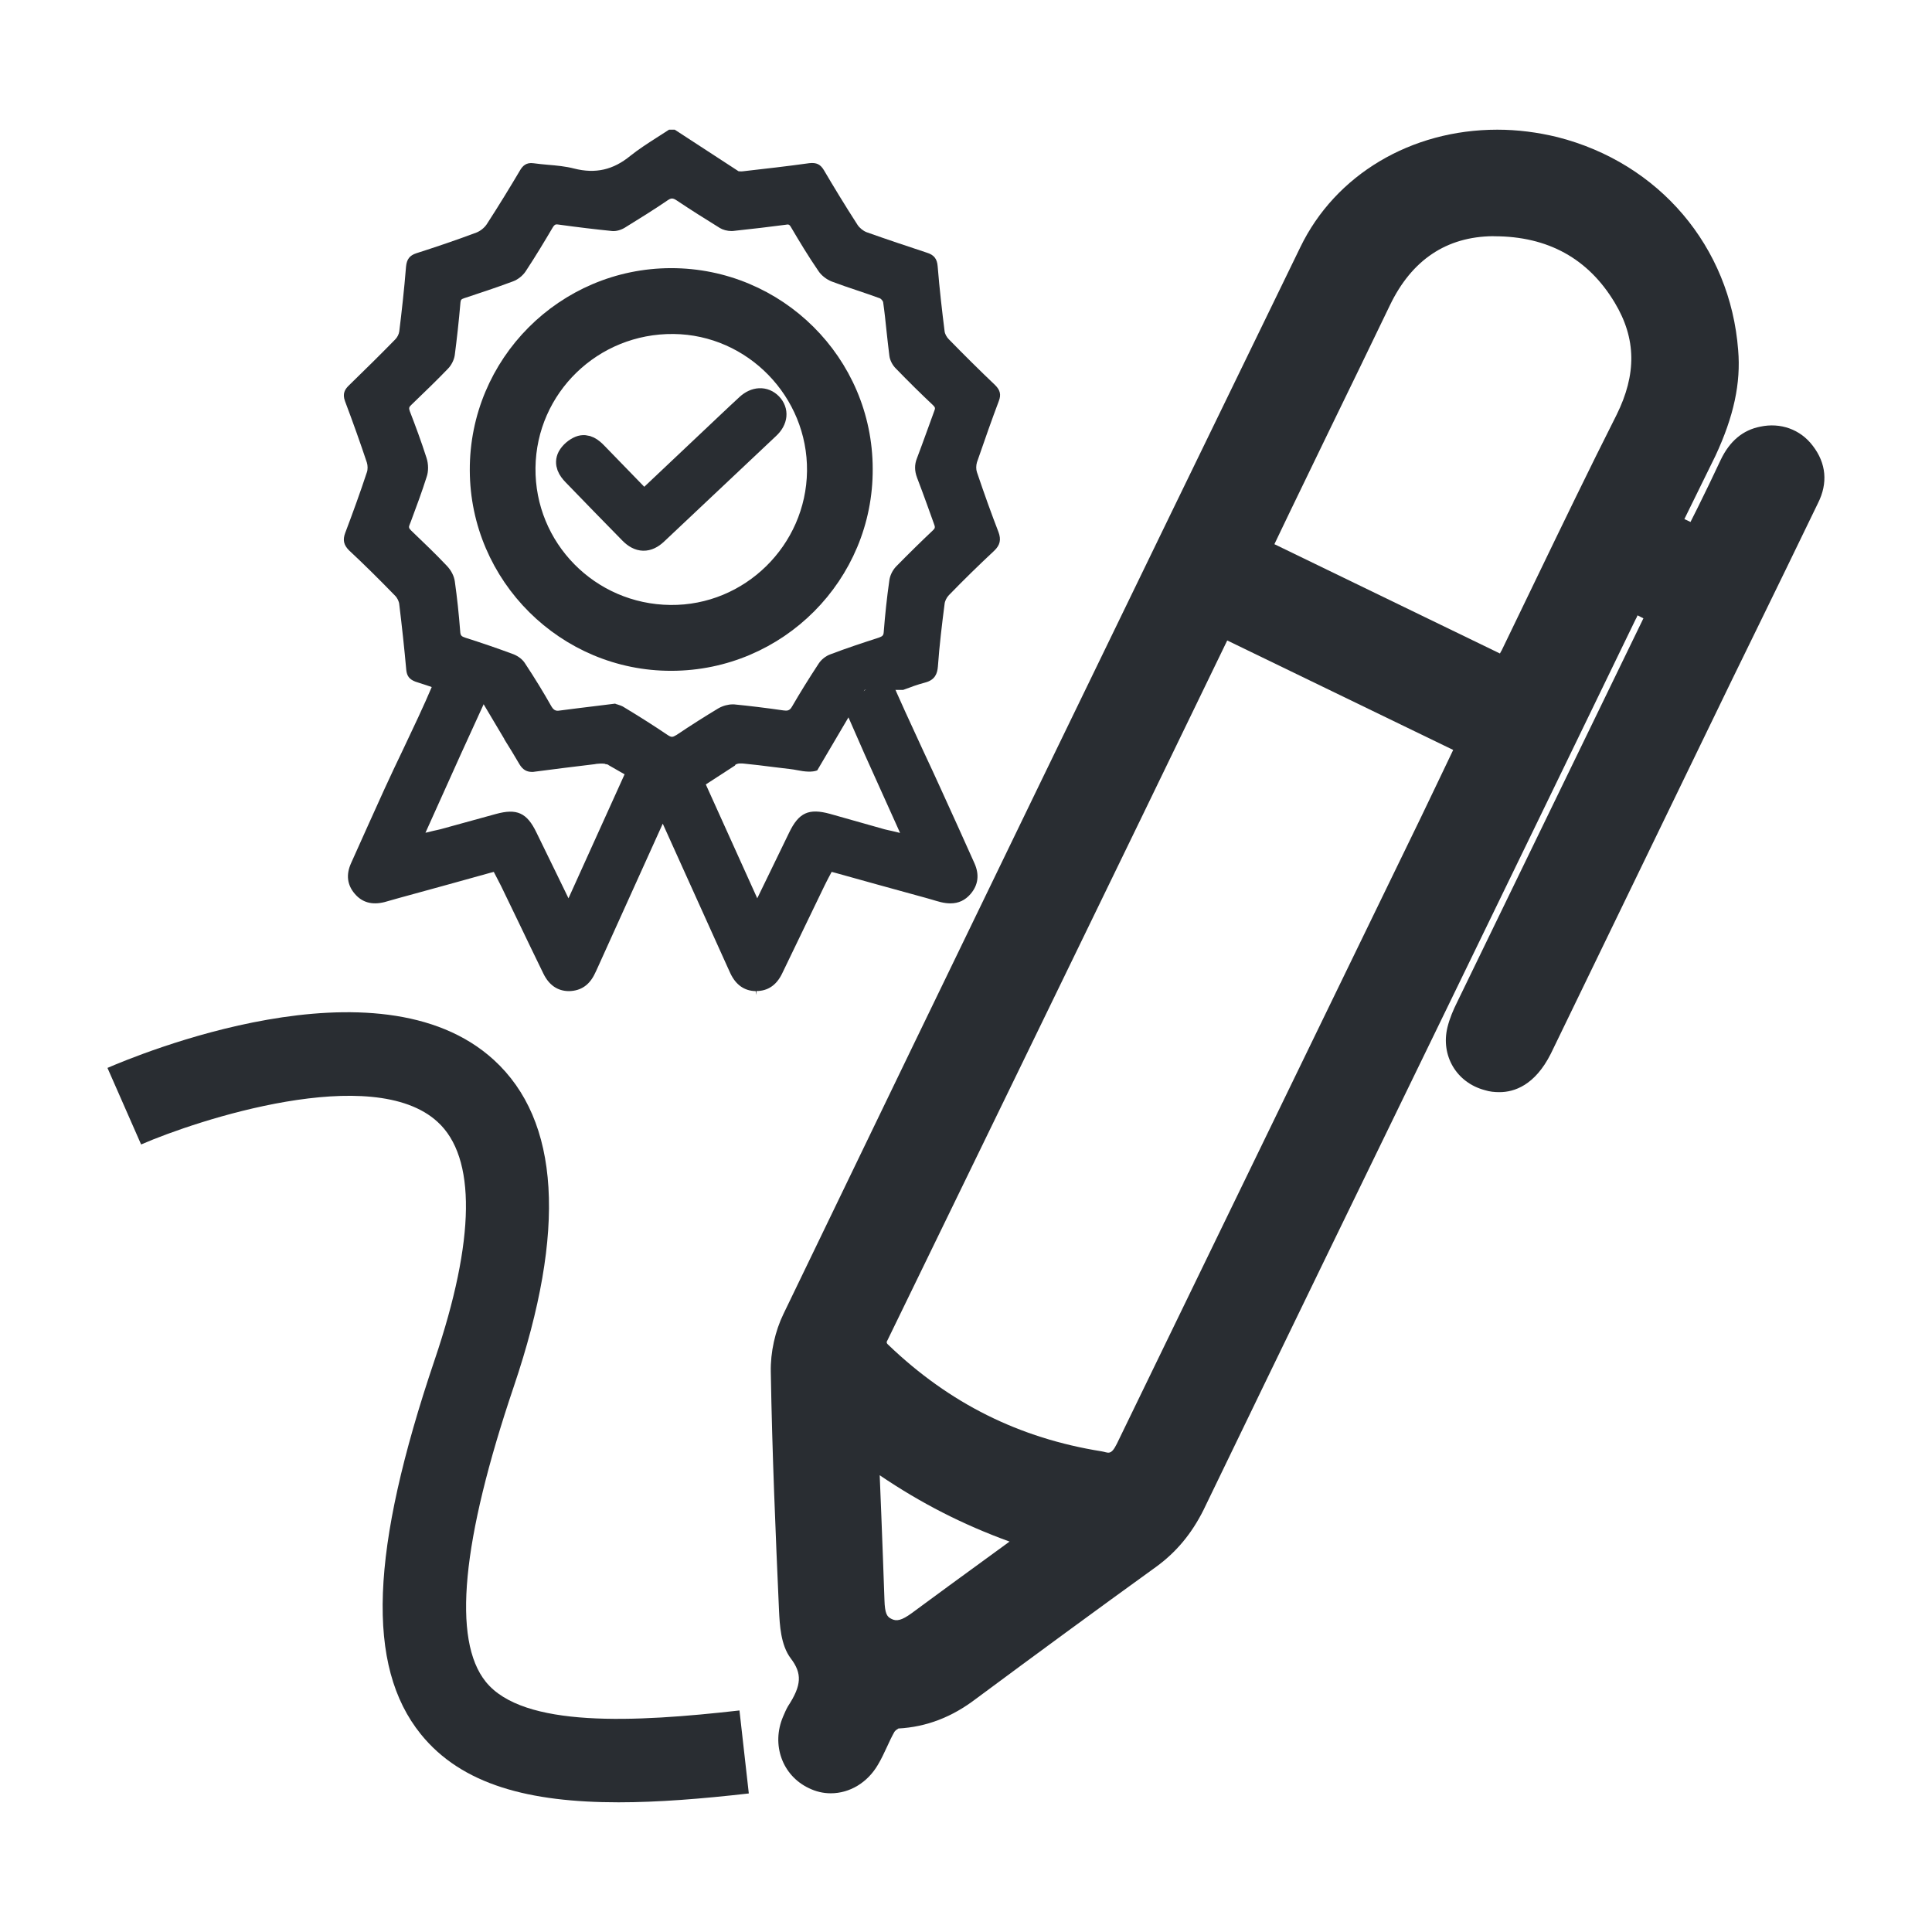 <?xml version="1.0" encoding="utf-8"?>
<!-- Generator: Adobe Illustrator 16.0.0, SVG Export Plug-In . SVG Version: 6.00 Build 0)  -->
<!DOCTYPE svg PUBLIC "-//W3C//DTD SVG 1.1//EN" "http://www.w3.org/Graphics/SVG/1.1/DTD/svg11.dtd">
<svg version="1.1" id="Vrstva_1" xmlns="http://www.w3.org/2000/svg" xmlns:xlink="http://www.w3.org/1999/xlink" x="0px" y="0px"
	 width="24px" height="24px" viewBox="0 0 24 24" enable-background="new 0 0 24 24" xml:space="preserve">
<g>
	<g>
		<path fill="#292D32" d="M22.52,5.539c-0.156-0.208-0.406-0.292-0.653-0.239c-0.216,0.042-0.38,0.179-0.491,0.411
			c-0.093,0.199-0.188,0.396-0.286,0.594L21,6.484l-0.076-0.036l0.385-0.784c0.229-0.49,0.318-0.908,0.283-1.315
			c-0.098-1.286-0.982-2.325-2.246-2.646C19.1,1.643,18.85,1.611,18.6,1.611c-1.072,0-2.012,0.56-2.447,1.46
			c-2.147,4.415-4.289,8.831-6.42,13.25c-0.104,0.214-0.163,0.476-0.158,0.721c0.017,1.006,0.06,2.016,0.102,2.961
			c0.009,0.184,0.021,0.432,0.146,0.598c0.143,0.188,0.136,0.334-0.034,0.594c-0.023,0.039-0.041,0.082-0.062,0.131
			c-0.147,0.347-0.01,0.729,0.319,0.886c0.087,0.043,0.179,0.065,0.274,0.065c0.238,0,0.458-0.135,0.586-0.355
			c0.042-0.07,0.077-0.146,0.112-0.221c0.03-0.067,0.062-0.133,0.093-0.188c0.012-0.018,0.042-0.037,0.049-0.041
			c0.349-0.019,0.665-0.141,0.964-0.369c0.743-0.551,1.488-1.098,2.236-1.638c0.252-0.183,0.443-0.413,0.59-0.707
			c1.016-2.103,2.033-4.196,3.055-6.297c0.771-1.588,1.544-3.177,2.313-4.767c0.01-0.017,0.018-0.033,0.024-0.05
			c0.024,0.012,0.05,0.025,0.073,0.037l-2.311,4.762c-0.052,0.104-0.096,0.208-0.123,0.317c-0.086,0.351,0.11,0.688,0.463,0.782
			c0.063,0.02,0.123,0.025,0.183,0.025c0.183,0,0.44-0.084,0.638-0.478l2.248-4.64c0.225-0.458,0.446-0.915,0.67-1.373l0.401-0.827
			C22.709,6.001,22.686,5.755,22.52,5.539z M18.052,9.316c-0.135,0.285-0.27,0.563-0.401,0.838l-1.301,2.679
			c-0.826,1.701-1.651,3.403-2.477,5.104c-0.075,0.15-0.107,0.105-0.188,0.092c-1.023-0.163-1.891-0.596-2.646-1.319
			c-0.025-0.022-0.032-0.034-0.014-0.062c1.055-2.166,2.105-4.331,3.157-6.497l1.063-2.195C16.184,8.41,17.113,8.861,18.052,9.316z
			 M18.563,2.935L18.563,2.935c0.666,0,1.168,0.278,1.496,0.825c0.268,0.446,0.273,0.889,0.022,1.395
			c-0.349,0.691-0.685,1.388-1.021,2.084L18.654,8.08c-0.008,0.012-0.014,0.024-0.021,0.038L15.831,6.76
			c0.071-0.151,0.144-0.298,0.212-0.442l0.466-0.963c0.253-0.521,0.507-1.042,0.757-1.563c0.271-0.564,0.703-0.852,1.28-0.858
			L18.563,2.935L18.563,2.935z M12.541,19.15l-0.27,0.197c-0.317,0.23-0.635,0.463-0.948,0.694c-0.119,0.086-0.185,0.104-0.25,0.069
			c-0.055-0.026-0.081-0.066-0.086-0.235c-0.012-0.351-0.025-0.692-0.039-1.054l-0.02-0.495
			C11.438,18.672,11.96,18.939,12.541,19.15z"/>
	</g>
	<g>
		<path fill="#292D32" d="M7.684,22.389c-1.105,0-1.947-0.215-2.457-0.847c-0.683-0.847-0.629-2.28,0.173-4.651
			c0.505-1.492,0.518-2.516,0.035-2.955c-0.804-0.738-2.982-0.024-3.682,0.281l-0.418-0.951c0.339-0.146,3.359-1.418,4.801-0.098
			c0.82,0.751,0.903,2.116,0.247,4.055c-0.648,1.916-0.766,3.15-0.349,3.668c0.465,0.578,1.855,0.504,3.152,0.357l0.116,1.031
			C8.716,22.346,8.174,22.389,7.684,22.389z"/>
	</g>
</g>
<g>
	<path fill="#292D32" stroke="#292D32" stroke-width="0.2" stroke-miterlimit="10" d="M8.341,8.233
		C7.022,8.237,5.939,7.161,5.936,5.841c-0.005-1.327,1.072-2.408,2.4-2.41C9.659,3.43,10.739,4.5,10.741,5.823
		C10.749,7.149,9.671,8.231,8.341,8.233z M8.327,7.615c0.977,0.011,1.786-0.784,1.798-1.762c0.011-0.978-0.78-1.793-1.756-1.804
		C7.375,4.038,6.564,4.825,6.552,5.81C6.541,6.798,7.335,7.605,8.327,7.615z"/>
	<path fill="#292D32" stroke="#292D32" stroke-width="0.3" stroke-miterlimit="10" d="M7.992,6.264
		C8.351,5.925,8.696,5.6,9.04,5.274c0.083-0.078,0.165-0.156,0.249-0.233c0.095-0.087,0.204-0.091,0.28-0.013
		c0.076,0.079,0.068,0.186-0.029,0.277C9.075,5.744,8.61,6.182,8.146,6.619C8.041,6.718,7.942,6.715,7.84,6.612
		c-0.236-0.24-0.472-0.483-0.707-0.726c-0.057-0.059-0.1-0.128-0.06-0.206C7.1,5.631,7.154,5.585,7.206,5.564
		c0.077-0.03,0.14,0.021,0.194,0.077C7.578,5.824,7.756,6.007,7.933,6.19C7.953,6.21,7.969,6.235,7.992,6.264z"/>
	<g>
		<path fill="#292D32" d="M12.136,5.866c-0.012-0.034-0.012-0.083,0-0.123c0.102-0.296,0.188-0.539,0.272-0.762
			c0.03-0.078,0.017-0.135-0.047-0.198c-0.185-0.176-0.379-0.368-0.575-0.569c-0.027-0.027-0.049-0.068-0.052-0.1
			c-0.03-0.239-0.063-0.521-0.086-0.806c-0.007-0.093-0.046-0.143-0.137-0.17c-0.239-0.079-0.494-0.164-0.747-0.254
			c-0.041-0.016-0.086-0.052-0.111-0.09c-0.157-0.243-0.307-0.491-0.418-0.68c-0.043-0.072-0.091-0.097-0.182-0.087
			C9.782,2.065,9.508,2.096,9.227,2.128C9.204,2.131,9.174,2.127,9.174,2.127C8.915,1.959,8.654,1.789,8.396,1.62L8.382,1.611H8.311
			L8.297,1.62C8.25,1.65,8.202,1.681,8.154,1.712C8.045,1.782,7.933,1.854,7.83,1.936C7.618,2.11,7.398,2.161,7.133,2.094
			C7.025,2.066,6.914,2.056,6.806,2.047C6.747,2.042,6.688,2.036,6.629,2.028c-0.094-0.014-0.137,0.037-0.164,0.08
			c-0.121,0.204-0.266,0.443-0.42,0.68c-0.029,0.043-0.08,0.083-0.127,0.101c-0.25,0.094-0.506,0.18-0.746,0.257
			C5.089,3.173,5.053,3.22,5.044,3.311C5.021,3.6,4.989,3.88,4.96,4.116C4.956,4.15,4.935,4.192,4.909,4.217
			C4.739,4.391,4.551,4.577,4.332,4.79C4.287,4.834,4.25,4.888,4.286,4.984c0.1,0.265,0.191,0.521,0.271,0.761
			c0.012,0.038,0.013,0.088,0,0.123C4.475,6.117,4.383,6.37,4.288,6.621C4.256,6.707,4.269,6.769,4.335,6.836
			c0.174,0.162,0.355,0.34,0.571,0.562C4.935,7.426,4.957,7.471,4.96,7.509c0.033,0.272,0.063,0.547,0.087,0.815
			c0.008,0.075,0.04,0.116,0.114,0.144c0.087,0.027,0.174,0.057,0.262,0.087C5.467,8.57,5.512,8.585,5.557,8.601l0.434,0.119
			l0.273,0.459l0.001,0.005c0.065,0.104,0.129,0.208,0.188,0.31C6.492,9.559,6.54,9.589,6.609,9.589c0.01,0,0.021,0,0.034-0.003
			c0.248-0.033,0.496-0.063,0.744-0.093l0.022-0.004C7.44,9.485,7.476,9.484,7.507,9.487l0.002-0.001l0.008,0.005
			c0.018,0.003,0.038,0.005,0.045,0.015c0.001,0.002-0.001-0.002,0,0l0.775,0.444c0,0-0.002,0.012-0.006,0.025
			c0.041,0.005,0.082-0.006,0.12-0.025l0.68-0.441c0.001-0.001,0-0.004,0.001-0.005C9.139,9.495,9.15,9.491,9.164,9.488V9.487l0,0
			c0.013-0.003,0.028-0.003,0.038-0.003c0.013,0,0.026,0,0.041,0.002c0.119,0.011,0.241,0.027,0.361,0.042
			c0.07,0.008,0.139,0.017,0.208,0.025c0.03,0.003,0.062,0.009,0.094,0.015c0.089,0.018,0.183,0.027,0.246,0.002l0.589-1h0.479
			c0.093-0.035,0.18-0.067,0.272-0.091c0.126-0.033,0.152-0.114,0.159-0.2c0.019-0.265,0.051-0.528,0.083-0.776
			c0.003-0.036,0.025-0.08,0.053-0.109c0.177-0.183,0.362-0.364,0.564-0.553c0.072-0.069,0.088-0.137,0.052-0.233
			C12.316,6.383,12.229,6.141,12.136,5.866z M11.392,5.934c0.043,0.11,0.083,0.223,0.124,0.334c0.029,0.081,0.058,0.162,0.087,0.242
			c0.016,0.039,0.013,0.054-0.016,0.08c-0.14,0.132-0.29,0.279-0.456,0.448c-0.046,0.049-0.077,0.115-0.084,0.177
			c-0.029,0.203-0.052,0.417-0.069,0.636c-0.003,0.042-0.014,0.052-0.058,0.069c-0.198,0.064-0.402,0.131-0.604,0.208
			c-0.059,0.021-0.114,0.066-0.146,0.115c-0.128,0.195-0.236,0.37-0.331,0.534C9.808,8.833,9.775,8.83,9.732,8.825
			C9.511,8.793,9.311,8.769,9.118,8.75l-0.017,0c-0.054,0-0.118,0.016-0.175,0.048C8.769,8.892,8.598,9,8.404,9.13
			C8.379,9.145,8.362,9.153,8.348,9.153c-0.009,0-0.023-0.002-0.052-0.021C8.132,9.021,7.956,8.909,7.759,8.79
			C7.728,8.768,7.691,8.758,7.667,8.75C7.66,8.749,7.655,8.748,7.652,8.745L7.64,8.741L7.422,8.768
			C7.265,8.787,7.117,8.805,6.966,8.825c-0.048,0.008-0.08,0.01-0.115-0.048c-0.096-0.17-0.203-0.346-0.33-0.538
			c-0.029-0.046-0.079-0.085-0.138-0.11C6.171,8.05,5.973,7.983,5.781,7.922C5.733,7.906,5.72,7.895,5.717,7.846
			C5.7,7.625,5.678,7.421,5.65,7.223C5.641,7.157,5.606,7.087,5.552,7.03C5.417,6.887,5.274,6.75,5.136,6.618l-0.03-0.029
			C5.077,6.56,5.076,6.547,5.089,6.516l0.015-0.038c0.067-0.18,0.137-0.367,0.196-0.554c0.024-0.068,0.023-0.16-0.001-0.234
			C5.234,5.486,5.158,5.282,5.091,5.109C5.077,5.07,5.08,5.057,5.109,5.03c0.179-0.172,0.325-0.314,0.454-0.448
			C5.606,4.539,5.64,4.473,5.649,4.413C5.675,4.214,5.699,4,5.72,3.758c0.003-0.034,0.011-0.042,0.047-0.054
			c0.184-0.061,0.398-0.131,0.604-0.208c0.062-0.022,0.125-0.073,0.16-0.127c0.124-0.188,0.239-0.38,0.335-0.543
			c0.027-0.045,0.044-0.04,0.074-0.036C7.179,2.823,7.397,2.849,7.605,2.87C7.653,2.874,7.71,2.859,7.759,2.83
			C7.937,2.72,8.12,2.607,8.297,2.486c0.027-0.018,0.042-0.02,0.051-0.02c0.015,0,0.033,0.007,0.057,0.023
			C8.58,2.606,8.762,2.721,8.942,2.832C8.979,2.855,9.034,2.87,9.087,2.87l0.021-0.001C9.35,2.843,9.564,2.818,9.76,2.792
			c0.028-0.004,0.043-0.011,0.066,0.03c0.103,0.175,0.216,0.363,0.339,0.542c0.037,0.057,0.101,0.107,0.167,0.133
			c0.105,0.04,0.21,0.075,0.314,0.11c0.095,0.032,0.19,0.064,0.285,0.099c0.015,0.006,0.039,0.035,0.04,0.05
			C10.988,3.873,11,3.989,11.012,4.105c0.011,0.104,0.023,0.209,0.036,0.313c0.006,0.055,0.038,0.118,0.081,0.16
			c0.155,0.16,0.31,0.313,0.462,0.456c0.027,0.027,0.029,0.037,0.015,0.071c-0.033,0.088-0.065,0.178-0.097,0.267
			c-0.039,0.107-0.078,0.215-0.118,0.32C11.359,5.771,11.36,5.849,11.392,5.934z"/>
	</g>
	<path fill="#292D32" d="M9.396,12.311c0.141,0,0.249-0.072,0.319-0.216c0.104-0.217,0.209-0.433,0.313-0.649l0.212-0.439
		c0.015-0.032,0.032-0.063,0.049-0.097l0.042-0.079l0.039,0.01c0.35,0.099,0.697,0.193,1.044,0.289l0.084,0.023
		c0.025,0.007,0.052,0.015,0.077,0.022c0.038,0.011,0.075,0.023,0.113,0.032c0.042,0.01,0.082,0.015,0.118,0.015
		c0.102,0,0.184-0.039,0.251-0.117c0.095-0.111,0.111-0.239,0.049-0.379c-0.137-0.306-0.275-0.612-0.415-0.918
		c-0.066-0.147-0.142-0.309-0.22-0.476c-0.149-0.324-0.306-0.659-0.428-0.95l-0.574,0.368l0.272,0.62
		c0.132,0.292,0.263,0.583,0.398,0.883l0.042,0.094l-0.099-0.024c-0.021-0.005-0.038-0.009-0.051-0.011
		c-0.017-0.004-0.03-0.007-0.042-0.01L10.31,10.11c-0.263-0.072-0.387-0.016-0.507,0.233l-0.244,0.503
		c-0.031,0.065-0.063,0.129-0.106,0.218l-0.046,0.095l-0.76-1.682L8.234,9.638L7.823,9.477l-0.761,1.682l-0.046-0.095
		c-0.043-0.089-0.075-0.153-0.106-0.218l-0.245-0.502c-0.119-0.249-0.245-0.304-0.506-0.232l-0.683,0.188
		c-0.012,0.003-0.025,0.006-0.042,0.01c-0.014,0.003-0.03,0.006-0.05,0.011l-0.099,0.024l0.042-0.093
		c0.135-0.301,0.267-0.592,0.398-0.884l0.327-0.716l-0.679-0.14C5.261,8.777,5.134,9.042,5.013,9.298
		C4.932,9.467,4.851,9.637,4.774,9.806c-0.139,0.306-0.277,0.613-0.414,0.919c-0.063,0.141-0.047,0.268,0.047,0.378
		c0.092,0.108,0.214,0.142,0.37,0.103c0.038-0.01,0.075-0.021,0.113-0.032c0.026-0.008,0.051-0.015,0.078-0.022l0.084-0.023
		c0.346-0.095,0.694-0.19,1.043-0.288l0.039-0.01l0.041,0.079c0.019,0.035,0.035,0.066,0.05,0.097l0.212,0.439
		c0.104,0.217,0.208,0.433,0.313,0.648c0.07,0.144,0.178,0.218,0.319,0.218c0.149-0.003,0.255-0.077,0.322-0.221
		c0.012-0.023,0.022-0.046,0.033-0.07l0.809-1.789l0.808,1.789c0.011,0.023,0.021,0.047,0.032,0.07
		c0.068,0.144,0.174,0.218,0.314,0.221l0.009,0.048l0,0L9.396,12.311L9.396,12.311z"/>
</g>
</svg>
